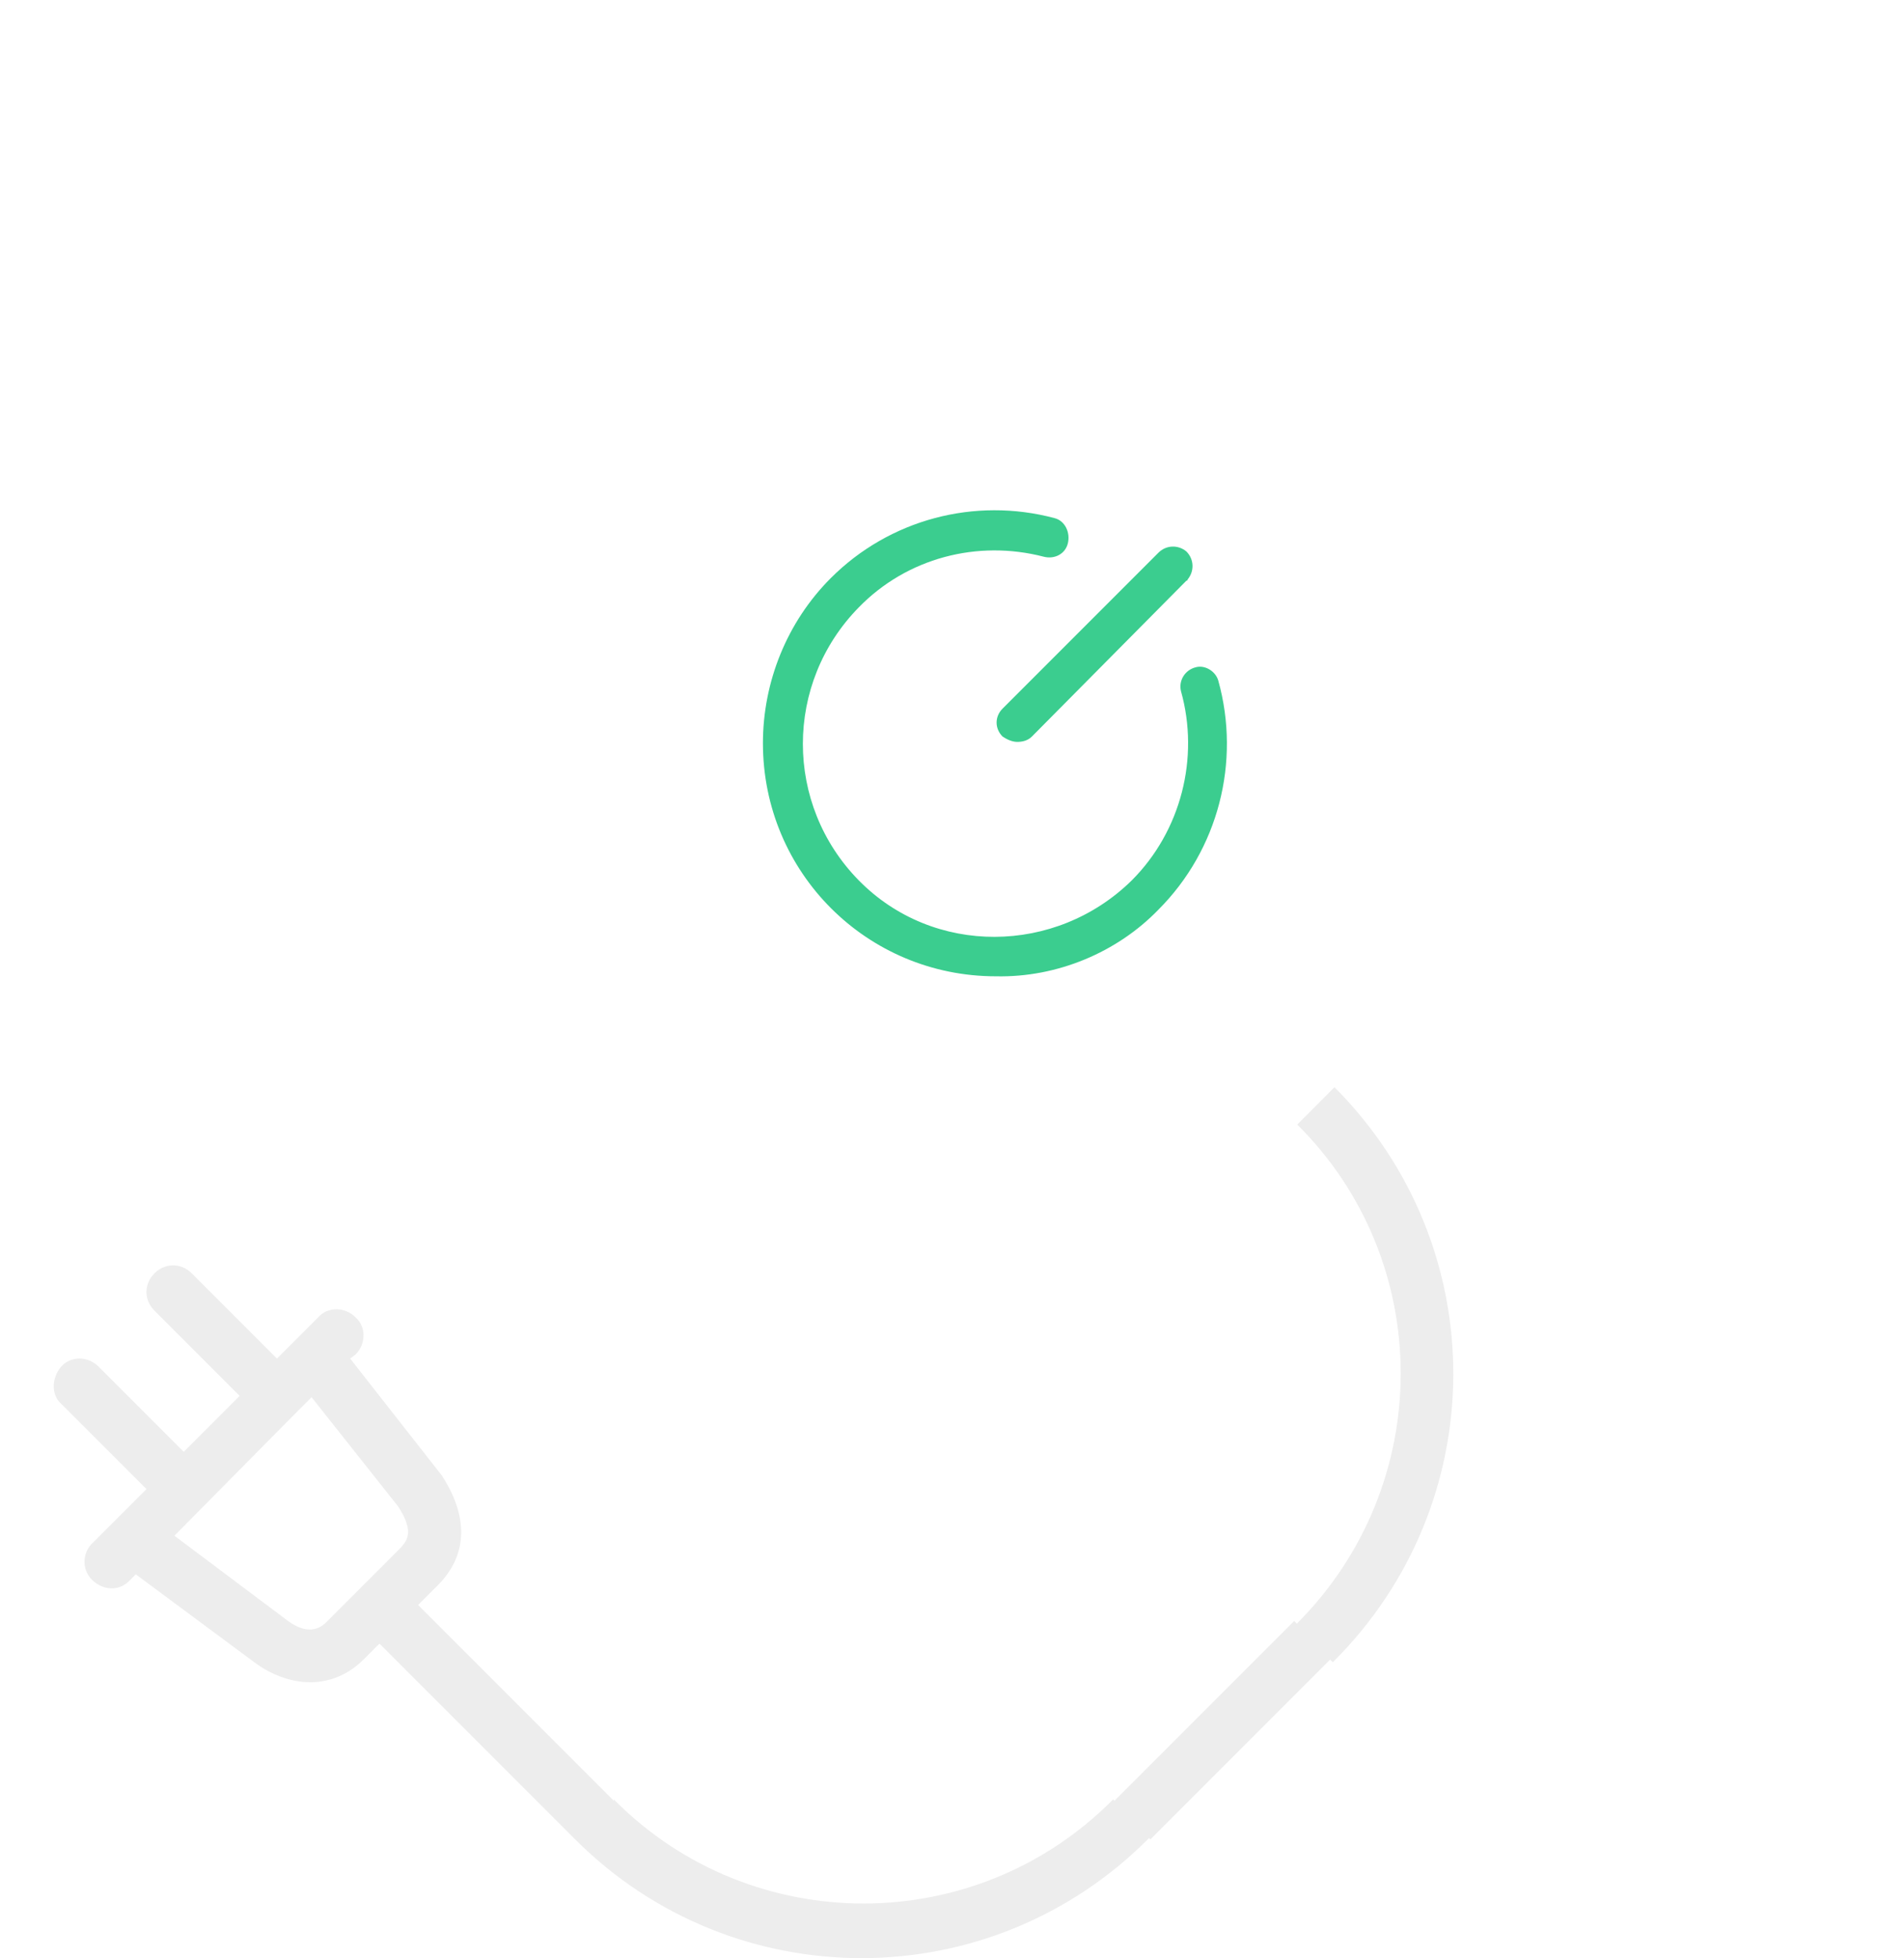 <?xml version="1.0" encoding="utf-8"?>
<!-- Generator: Adobe Illustrator 24.1.1, SVG Export Plug-In . SVG Version: 6.00 Build 0)  -->
<svg version="1.1" id="Layer_1"
  xmlns="http://www.w3.org/2000/svg"
  xmlns:xlink="http://www.w3.org/1999/xlink" x="0px" y="0px" width="143px" height="147px" viewBox="0 0 143 147" enable-background="new 0 0 143 147" xml:space="preserve">
  <defs>
    <filter id="filter" x="-200%" y="-200%" width="400%" height="400%" filterUnits="objectBoundingBox" primitiveUnits="userSpaceOnUse" color-interpolation-filters="linearRGB">
      <feDropShadow stdDeviation="15 15" in="SourceGraphic" dx="0" dy="15" flood-color="#60ac82" flood-opacity="0.2" x="0%" y="0%" width="100%" height="100%" result="dropShadow1"/>
    </filter>
  </defs>
  <path fill="#EDEDED" d="M100.2,81.6l-2.8,2.8c10.4,10.3,10.4,27.1,0,37.5c0,0,0,0,0,0l-0.2-0.2l-13.5,13.5l-0.1-0.1
	c-10.3,10.4-27.1,10.4-37.4,0.1c0,0,0,0-0.1-0.1v0.1l-14.7-14.7l1.5-1.5c1.3-1.3,3-4,0.3-8.2l-6.9-8.8l0.4-0.3
	c0.8-0.8,0.8-2.1,0-2.8c-0.8-0.8-2.1-0.8-2.8,0l-3.1,3.1l-6.4-6.4c-0.8-0.8-2-0.8-2.8,0c-0.8,0.8-0.8,2,0,2.8l6.4,6.4l-4.2,4.2
	l-6.4-6.4c-0.8-0.8-2.1-0.8-2.8,0s-0.8,2.1,0,2.8l6.4,6.4L7,115.8c-0.8,0.7-0.9,2-0.1,2.8s2,0.9,2.8,0.1c0,0,0.1-0.1,0.1-0.1
	l0.4-0.4l8.9,6.6c1.2,0.9,2.7,1.5,4.2,1.5c1.5,0,2.9-0.6,4-1.7l1.2-1.2l14.7,14.7h0c11.9,11.9,31.2,11.9,43.1-0.1l0.1,0.1l13.5-13.5
	l0.2,0.2C112.1,112.9,112.2,93.6,100.2,81.6C100.3,81.6,100.2,81.6,100.2,81.6z M21.5,121.6l-8.4-6.3l9-9.1l0,0l1.3-1.3l6.5,8.2
	c1.3,2,0.6,2.6,0.2,3.1l-5.5,5.5C23.6,122.8,22.4,122.3,21.5,121.6L21.5,121.6z"/>
  <path filter="url(#filter)" fill="#FFFFFF" d="M66.3,98.6L32.1,64.3c-4.7-4.7-4.7-12.3,0-17c0,0,0,0,0,0l34.2-34.2c4.7-4.7,12.3-4.7,17,0c0,0,0,0,0,0
	l34.2,34.2c4.7,4.7,4.7,12.3,0,17c0,0,0,0,0,0L83.3,98.6C78.6,103.3,71,103.3,66.3,98.6z"/>
  <path fill="#3BCD8F" d="M74.8,73.3c-9.7,0-17.5-7.8-17.5-17.5c0-4.6,1.8-9.1,5.1-12.4c4.4-4.4,10.8-6.1,16.8-4.5
	c0.8,0.2,1.2,1.1,1,1.9c-0.2,0.8-1,1.2-1.8,1c-5-1.3-10.3,0.1-13.9,3.8c-5.6,5.7-5.6,14.8,0,20.5s14.8,5.6,20.5,0
	c3.7-3.7,5.1-9.2,3.7-14.2c-0.2-0.8,0.3-1.6,1.1-1.8c0.7-0.2,1.5,0.3,1.7,1c1.7,6.1,0,12.7-4.5,17.2C83.9,71.5,79.4,73.4,74.8,73.3z
	"/>
  <path fill="#3BCD8F" d="M76.4,55.7c-0.4,0-0.8-0.2-1.1-0.4c-0.6-0.6-0.6-1.5,0-2.1c0,0,0,0,0,0l11.7-11.7c0.6-0.6,1.5-0.6,2.1-0.1
	c0.6,0.6,0.6,1.5,0.1,2.1c0,0,0,0.1-0.1,0.1L77.5,55.3C77.2,55.6,76.8,55.7,76.4,55.7z"/>
</svg>
